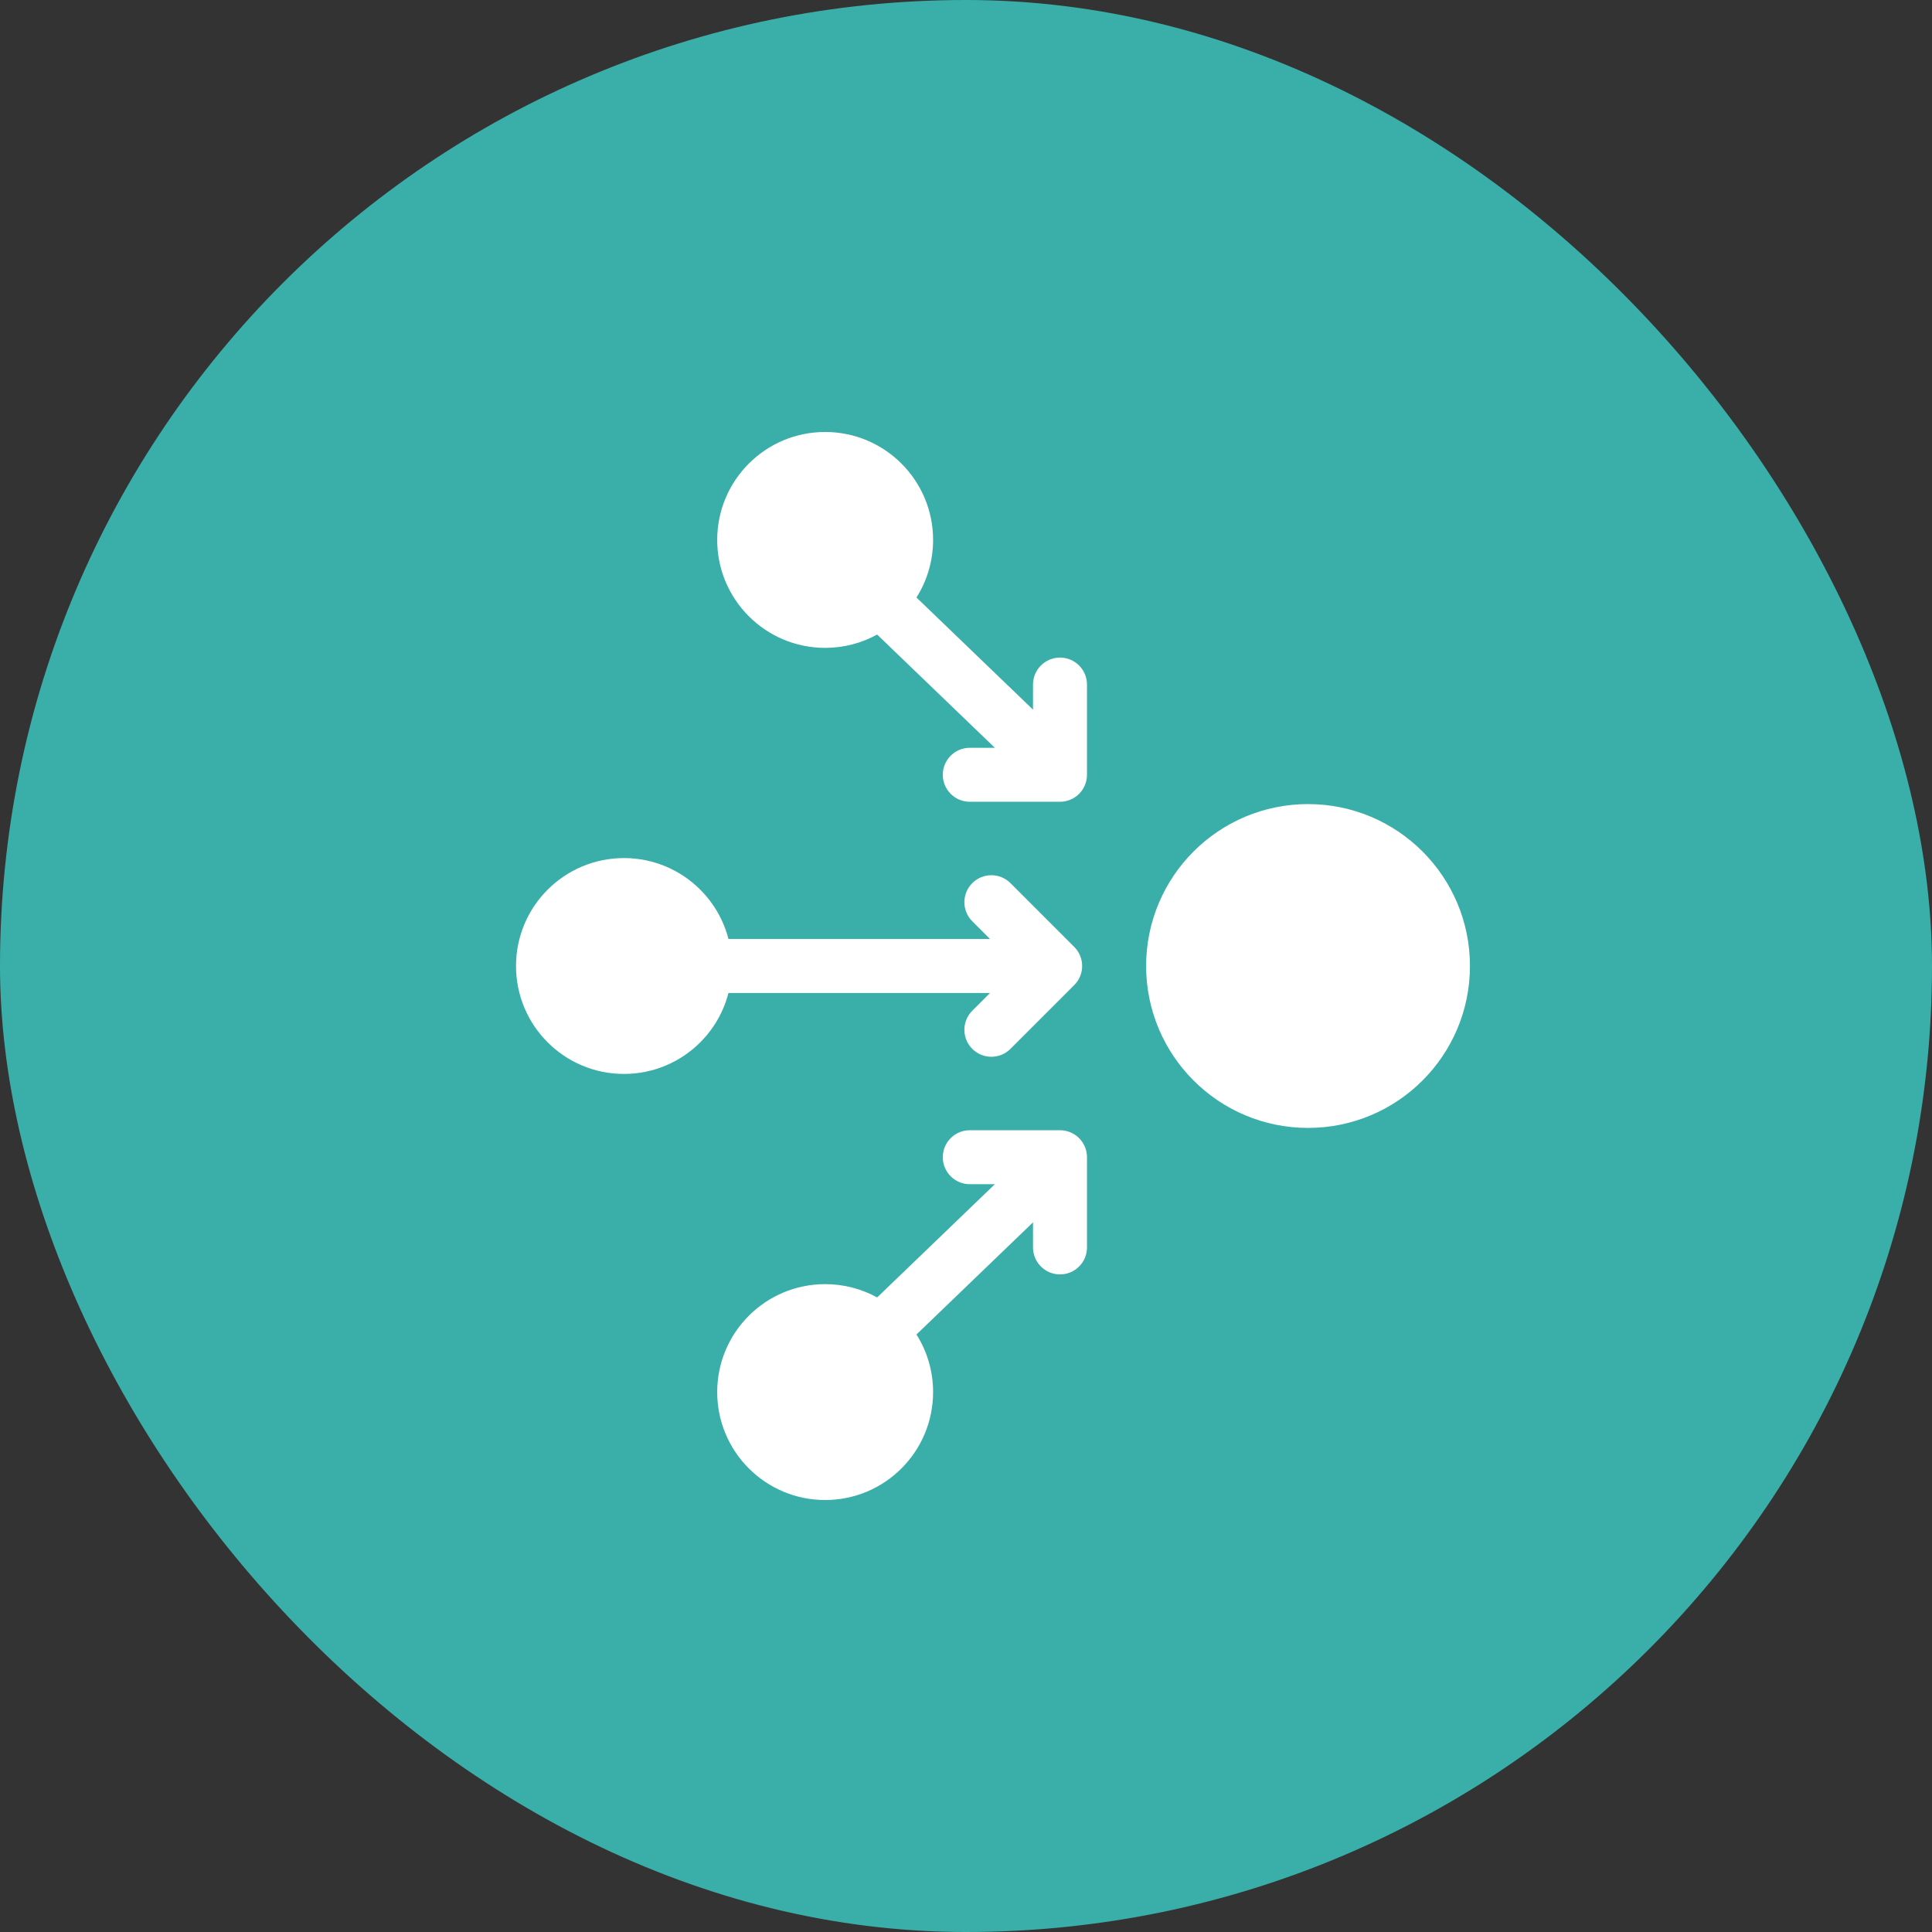 <?xml version="1.0" encoding="UTF-8"?> <svg xmlns="http://www.w3.org/2000/svg" width="120" height="120" viewBox="0 0 120 120" fill="none"><rect x="0" y="0" width="120" height="120" fill="#333333" stroke="none"/><rect width="120" height="120" rx="60" fill="#3AAFA9"></rect><circle cx="81.245" cy="60" r="8.381" fill="white" stroke="white" stroke-width="3.352"></circle><path fill-rule="evenodd" clip-rule="evenodd" d="M56.923 37.112C57.577 36.077 57.956 34.851 57.956 33.536C57.956 29.833 54.954 26.831 51.251 26.831C47.548 26.831 44.547 29.833 44.547 33.536C44.547 37.239 47.548 40.24 51.251 40.24C52.422 40.24 53.522 39.94 54.48 39.413L61.792 46.447H60.235C59.309 46.447 58.559 47.198 58.559 48.123C58.559 49.049 59.309 49.799 60.235 49.799L65.838 49.799C66.764 49.799 67.515 49.049 67.515 48.123V42.52C67.515 41.594 66.764 40.844 65.838 40.844C64.913 40.844 64.162 41.594 64.162 42.52V44.077L56.923 37.112Z" fill="white"></path><path fill-rule="evenodd" clip-rule="evenodd" d="M56.923 82.888C57.577 83.923 57.956 85.149 57.956 86.464C57.956 90.167 54.954 93.169 51.251 93.169C47.548 93.169 44.547 90.167 44.547 86.464C44.547 82.761 47.548 79.76 51.251 79.76C52.422 79.76 53.522 80.06 54.48 80.587L61.792 73.553H60.235C59.309 73.553 58.559 72.802 58.559 71.877C58.559 70.951 59.309 70.201 60.235 70.201L65.838 70.201C66.764 70.201 67.515 70.951 67.515 71.877V77.48C67.515 78.406 66.764 79.156 65.838 79.156C64.913 79.156 64.162 78.406 64.162 77.48V75.923L56.923 82.888Z" fill="white"></path><path fill-rule="evenodd" clip-rule="evenodd" d="M62.761 54.852L66.723 58.815C67.378 59.469 67.378 60.531 66.723 61.185L62.761 65.147C62.106 65.802 61.045 65.802 60.39 65.147C59.736 64.493 59.736 63.432 60.39 62.777L61.491 61.676H40.432C39.506 61.676 38.755 60.926 38.755 60C38.755 59.074 39.506 58.324 40.432 58.324H61.491L60.39 57.223C59.736 56.568 59.736 55.507 60.39 54.852C61.045 54.198 62.106 54.198 62.761 54.852Z" fill="white"></path><circle cx="38.755" cy="60" r="5.028" fill="white" stroke="white" stroke-width="3.352"></circle></svg> 
